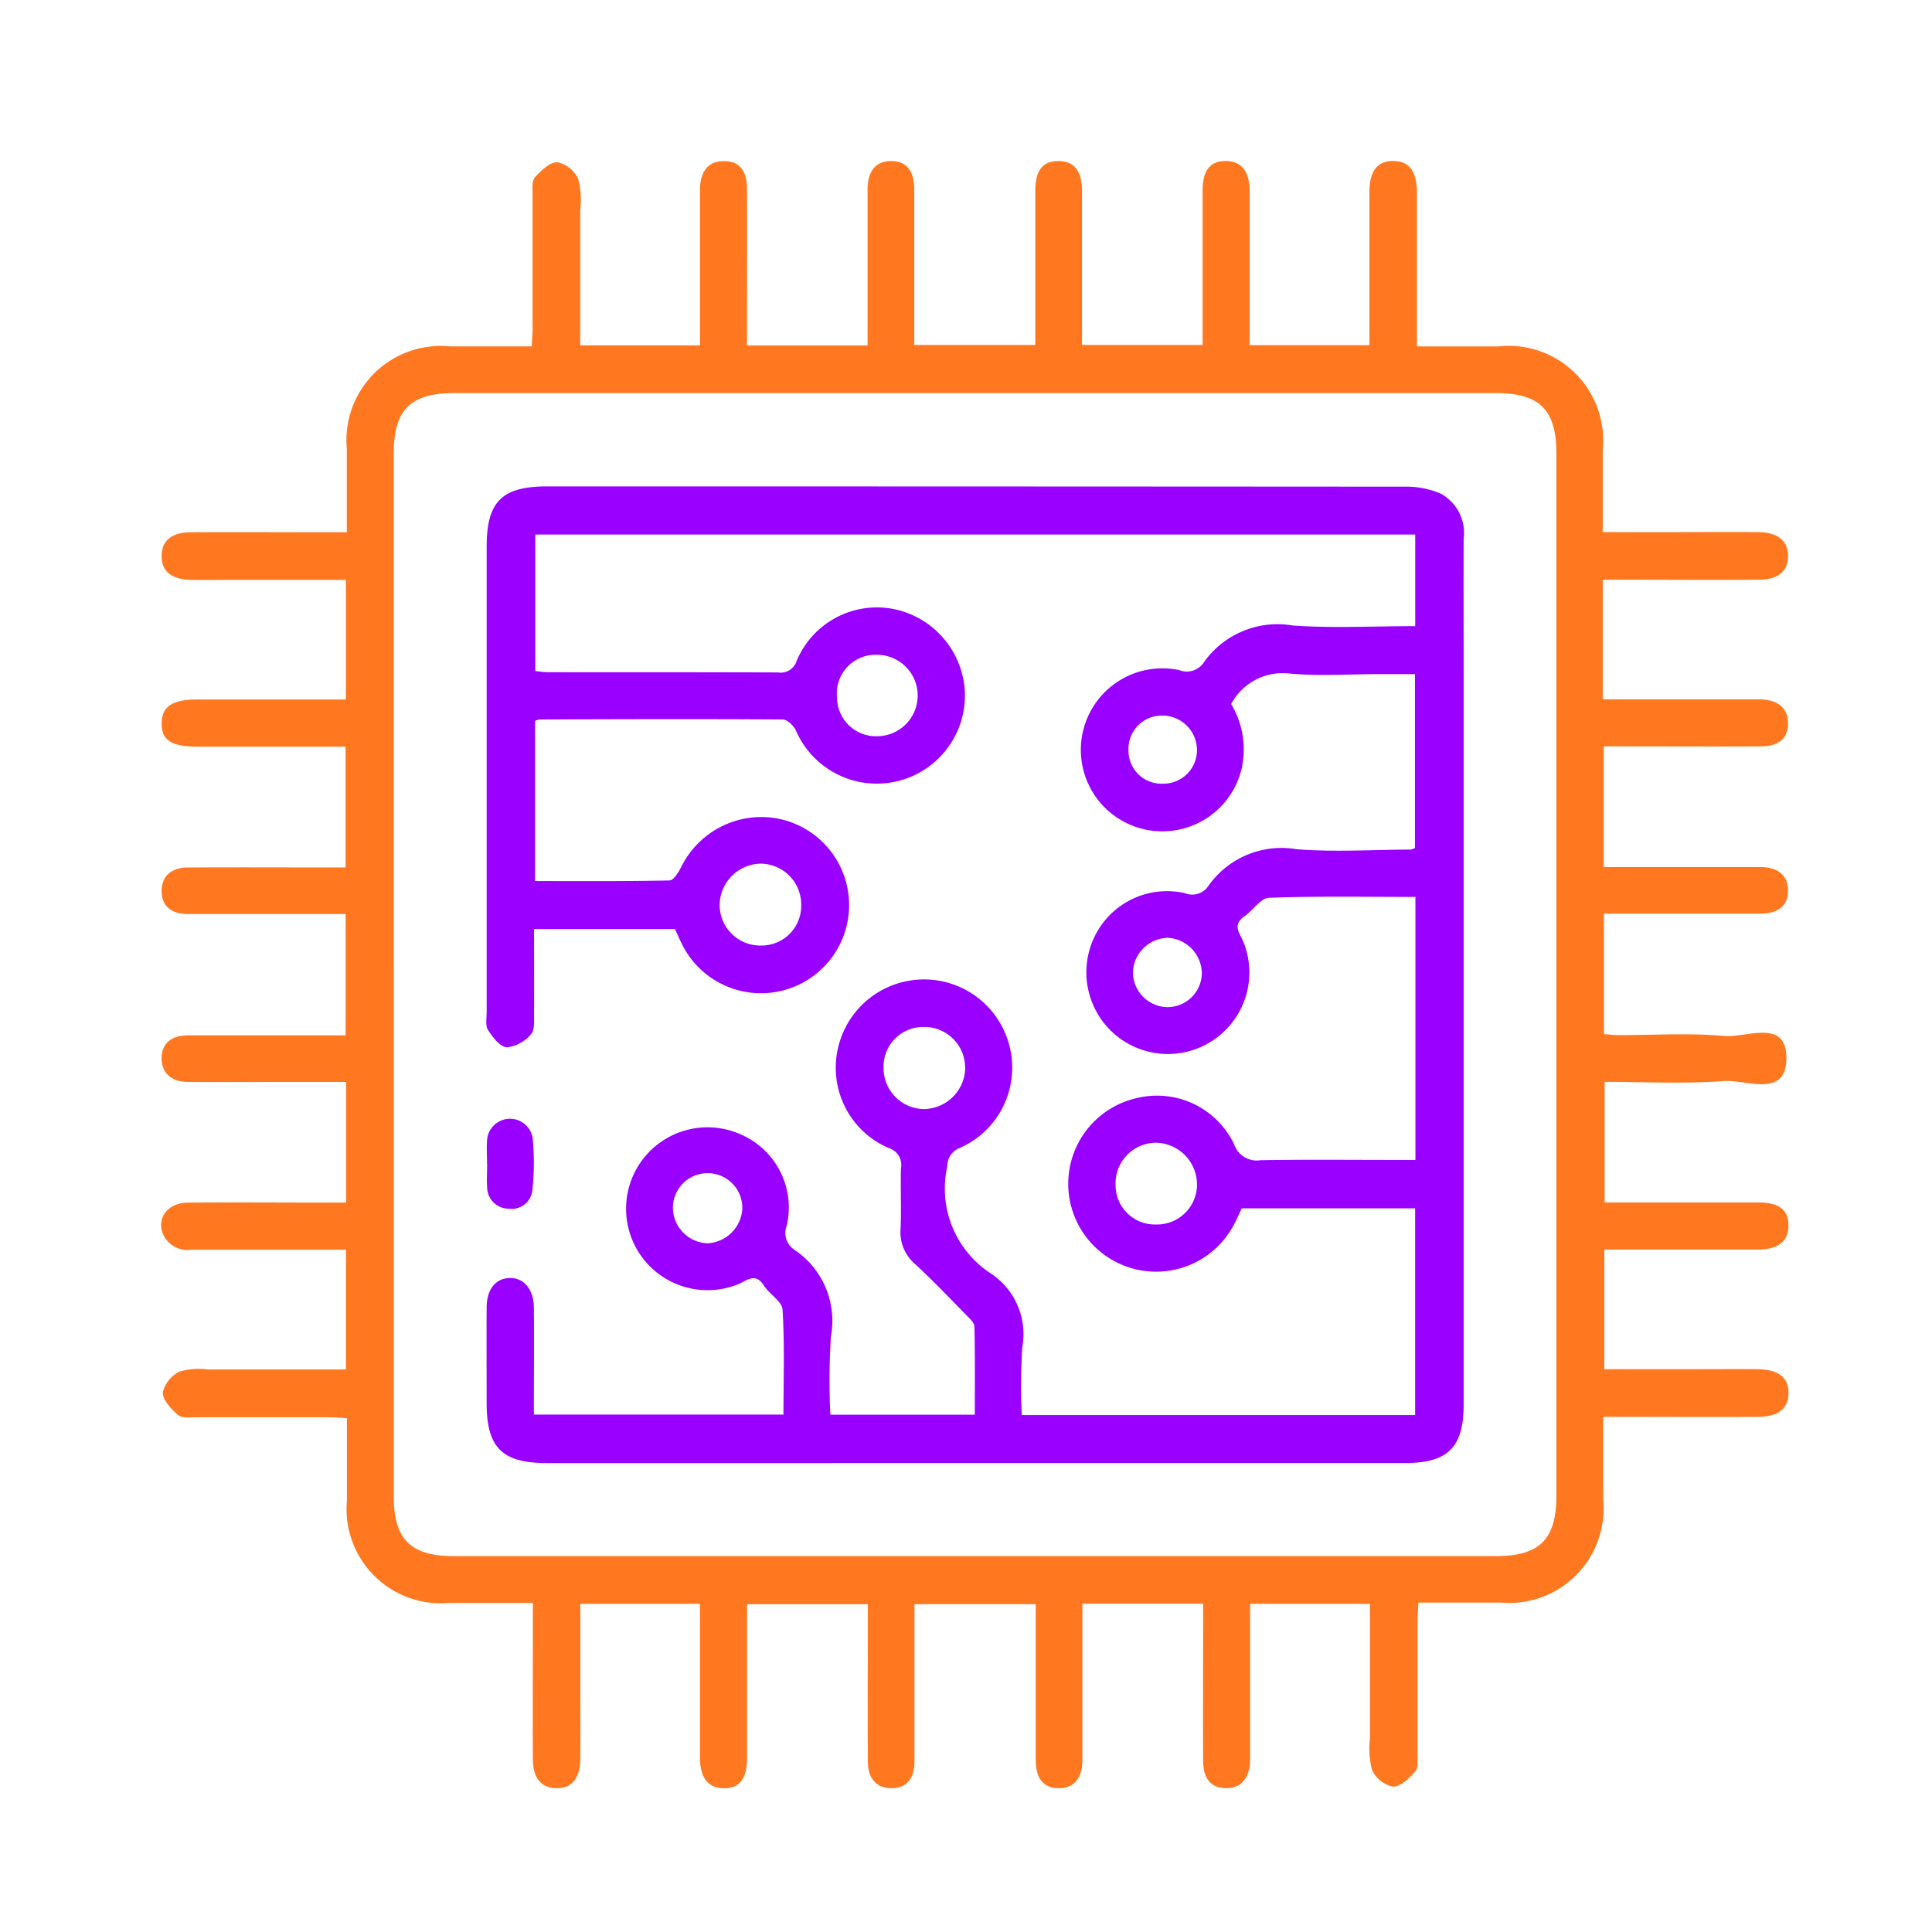 <svg xmlns="http://www.w3.org/2000/svg" xmlns:xlink="http://www.w3.org/1999/xlink" width="60" height="60" viewBox="0 0 60 60">
  <defs>
    <clipPath id="clip-path">
      <rect id="Rectangle_2161" data-name="Rectangle 2161" width="60" height="60" transform="translate(160 5199)" fill="#fff" stroke="#707070" stroke-width="1"/>
    </clipPath>
    <clipPath id="clip-path-2">
      <rect id="Rectangle_2160" data-name="Rectangle 2160" width="50.544" height="50.535" fill="none"/>
    </clipPath>
  </defs>
  <g id="Mask_Group_373" data-name="Mask Group 373" transform="translate(-160 -5199)" clip-path="url(#clip-path)">
    <g id="Group_3959" data-name="Group 3959" transform="translate(165 5204)">
      <g id="Group_3958" data-name="Group 3958" transform="translate(0 0)" clip-path="url(#clip-path-2)">
        <path id="Path_21839" data-name="Path 21839" d="M44.812,23.386v3.731c.159.01.31.029.46.029,1.1,0,2.2-.07,3.285.027.687.062,1.921-.555,1.921.684,0,1.268-1.251.661-1.954.715-1.21.093-2.432.026-3.691.026v3.746h1.037c1.252,0,2.5,0,3.757,0,.635,0,.927.245.917.736-.009.473-.327.725-.947.727-1.391,0-2.782,0-4.174,0h-.6v3.714h2.93c.609,0,1.217-.006,1.826,0,.66.009.976.264.964.76-.011.472-.323.719-.953.721-1.409.007-2.817,0-4.226,0h-.575c0,.892,0,1.739,0,2.586a2.93,2.93,0,0,1-3.178,3.181H39.05c-.01.208-.027.39-.027.572,0,1.374,0,2.748,0,4.122,0,.189.03.437-.073.554-.185.21-.464.477-.695.468a.932.932,0,0,1-.646-.519A2.65,2.65,0,0,1,37.543,49c0-1.387,0-2.774,0-4.191H33.823v.543c0,1.427,0,2.853,0,4.28,0,.6-.289.919-.769.9-.452-.015-.687-.291-.69-.858-.007-1.426,0-2.853,0-4.28v-.589H28.615c0,.458,0,.9,0,1.351,0,1.166,0,2.331,0,3.5,0,.573-.266.879-.733.878s-.716-.289-.717-.88c0-1.6,0-3.2,0-4.835H23.4v1.129c0,1.253,0,2.505,0,3.758,0,.543-.258.828-.717.829s-.729-.3-.731-.825c-.007-1.616,0-3.233,0-4.889H18.2v1.83c0,.974,0,1.948,0,2.923,0,.677-.238.976-.744.962-.47-.012-.716-.331-.718-.954,0-1.391,0-2.783,0-4.175V44.81H13.022c0,.753,0,1.479,0,2.205,0,.87.008,1.74,0,2.609-.008.617-.274.923-.758.909-.46-.013-.712-.312-.715-.9-.009-1.409,0-2.818,0-4.227v-.625H8.954A2.929,2.929,0,0,1,5.774,41.6c0-.833,0-1.666,0-2.559-.209-.01-.392-.026-.574-.026-1.374,0-2.748,0-4.122,0-.189,0-.437.029-.554-.074-.21-.185-.476-.465-.467-.7a.972.972,0,0,1,.521-.646,2.109,2.109,0,0,1,.872-.065c1.421,0,2.843,0,4.294,0V33.811H5.2c-1.426,0-2.852,0-4.278,0a.822.822,0,0,1-.854-.472c-.218-.509.143-.986.765-.991,1.443-.012,2.887,0,4.331,0h.586V28.6H3.921c-1.026,0-2.052.006-3.079,0-.526,0-.824-.283-.823-.733s.285-.712.831-.714c1.616,0,3.231,0,4.885,0V23.386H4.5c-1.217,0-2.435,0-3.652,0-.544,0-.828-.256-.829-.715s.3-.729.824-.731c1.616-.007,3.233,0,4.89,0V18.189H1.141c-.824,0-1.134-.207-1.121-.743.012-.509.337-.722,1.107-.723H5.742V13.009H2.389c-.487,0-.974.009-1.461,0-.616-.015-.921-.279-.908-.763.012-.459.312-.712.9-.716,1.409-.009,2.817,0,4.226,0h.625c0-.894,0-1.741,0-2.588A2.927,2.927,0,0,1,8.953,5.756h2.56c.01-.208.027-.39.027-.572,0-1.374,0-2.749,0-4.123,0-.189-.03-.437.072-.554C11.8.3,12.08.03,12.31.038a.933.933,0,0,1,.646.518,2.64,2.64,0,0,1,.064.978c0,1.387,0,2.775,0,4.191h3.719V5.184c0-1.426,0-2.853,0-4.28,0-.582.256-.89.714-.9.482-.015.742.268.745.854.008,1.426,0,2.853,0,4.28v.591h3.745V4.692c0-1.27,0-2.54,0-3.809,0-.577.261-.88.727-.882s.722.288.723.875c0,1.6,0,3.2,0,4.838h3.759V4.071q0-1.566,0-3.131c0-.647.222-.934.711-.939s.739.306.74.923c0,1.582,0,3.165,0,4.79h3.745V4.676c0-1.252,0-2.5,0-3.758,0-.636.242-.926.734-.918.475.008.725.324.727.945,0,1.58,0,3.16,0,4.775h3.719V4.52c0-1.183,0-2.366,0-3.549,0-.666.253-.979.749-.972s.726.325.729,1c0,1.375,0,2.749,0,4.123v.636h2.525a2.938,2.938,0,0,1,3.243,3.221c0,.83,0,1.661,0,2.547h2.128c.9,0,1.809-.007,2.713,0,.608.007.924.282.914.76-.01.456-.31.714-.9.719-1.391.011-2.782,0-4.174,0h-.681v3.714h.568c1.426,0,2.852,0,4.279,0,.58,0,.892.258.907.713.016.481-.268.745-.852.748-1.426.008-2.852,0-4.278,0h-.591v3.746h.927c1.3,0,2.609,0,3.913,0,.576,0,.88.26.882.727s-.289.721-.876.722c-1.6,0-3.2,0-4.855,0M7.228,25.241q0,8.115,0,16.23c0,1.333.525,1.856,1.866,1.856H41.442c1.375,0,1.893-.516,1.893-1.883q0-16.177,0-32.354c0-1.369-.516-1.882-1.893-1.882H9.095c-1.342,0-1.866.521-1.866,1.855q0,8.089,0,16.177" transform="translate(0 0)" fill="#ff781f"/>
        <path id="Path_21840" data-name="Path 21840" d="M51.087,26.583V23.736H23.76v4.241c.123.011.255.034.388.035,2.383,0,4.765,0,7.148.007a.52.52,0,0,0,.581-.358,2.7,2.7,0,0,1,3.064-1.6A2.764,2.764,0,0,1,37.1,28.611a2.737,2.737,0,0,1-5.248,1.207c-.071-.149-.268-.337-.408-.338-2.521-.017-5.043-.009-7.564,0a.49.49,0,0,0-.126.047v4.971c1.4,0,2.789.011,4.174-.019.126,0,.281-.254.365-.42a2.774,2.774,0,0,1,2.888-1.52,2.737,2.737,0,1,1-2.865,3.92c-.077-.155-.146-.314-.219-.472H23.721c0,.911.005,1.793,0,2.675,0,.205.02.481-.1.6a1.16,1.16,0,0,1-.743.4c-.21-.013-.442-.315-.586-.539-.089-.139-.041-.372-.042-.563q0-7.224,0-14.448c0-1.4.474-1.871,1.881-1.871q13.3,0,26.608.009a2.727,2.727,0,0,1,1.152.222,1.4,1.4,0,0,1,.7,1.413c-.006,1.408,0,2.816,0,4.223q0,7.513,0,15.026,0,3.808,0,7.616c0,1.338-.487,1.821-1.826,1.822H24.106c-1.371,0-1.854-.481-1.857-1.843,0-.991-.005-1.983,0-2.974,0-.573.268-.909.7-.928.448-.02.763.344.767.924.009,1.093,0,2.186,0,3.317h7.751c0-1.083.039-2.175-.028-3.259-.016-.261-.41-.482-.582-.752-.266-.417-.531-.145-.8-.038a2.529,2.529,0,1,1,.138-4.628,2.472,2.472,0,0,1,1.374,2.807.626.626,0,0,0,.242.754,2.654,2.654,0,0,1,1.128,2.7,22.643,22.643,0,0,0-.016,2.418h4.487c0-.9.01-1.817-.012-2.729,0-.126-.152-.262-.257-.369-.524-.534-1.041-1.076-1.59-1.583a1.307,1.307,0,0,1-.447-1.1c.029-.625-.007-1.252.013-1.878a.547.547,0,0,0-.382-.622,2.712,2.712,0,0,1-1.567-3.134,2.739,2.739,0,0,1,5.359.148,2.721,2.721,0,0,1-1.589,2.985.6.6,0,0,0-.383.573,3.144,3.144,0,0,0,1.353,3.325,2.257,2.257,0,0,1,.975,2.3,19.236,19.236,0,0,0-.015,2.095H51.084V44.663H45.7c-.072.152-.149.325-.237.493a2.729,2.729,0,1,1-3-3.923,2.651,2.651,0,0,1,3,1.441.74.74,0,0,0,.821.493c1.408-.024,2.817-.009,4.226-.009h.583V34.991c-1.536,0-3.045-.029-4.551.027-.258.01-.492.394-.758.575-.391.267-.145.525-.031.8a2.531,2.531,0,0,1-3.978,2.881,2.543,2.543,0,0,1-.656-3.03,2.5,2.5,0,0,1,2.816-1.37.6.6,0,0,0,.723-.218A2.776,2.776,0,0,1,47.4,33.509c1.175.094,2.363.015,3.546.011a.548.548,0,0,0,.133-.048v-5.4H49.941c-.922,0-1.849.065-2.763-.019A1.812,1.812,0,0,0,45.371,29a2.749,2.749,0,0,1,.318,2.037,2.531,2.531,0,1,1-1.927-3.089.631.631,0,0,0,.76-.242,2.8,2.8,0,0,1,2.759-1.145c1.244.09,2.5.02,3.8.02M37.108,40.292a1.261,1.261,0,0,0-1.3-1.262A1.229,1.229,0,0,0,34.576,40.3a1.271,1.271,0,0,0,1.236,1.279,1.3,1.3,0,0,0,1.3-1.284m5.935,4.869a1.243,1.243,0,0,0,1.263-1.24,1.3,1.3,0,0,0-1.278-1.3,1.264,1.264,0,0,0-1.251,1.312,1.22,1.22,0,0,0,1.266,1.227m-9.916-16.4A1.207,1.207,0,0,0,34.368,30a1.264,1.264,0,1,0,.007-2.528,1.2,1.2,0,0,0-1.248,1.284m-1.109,6.489a1.27,1.27,0,0,0-1.279-1.288,1.3,1.3,0,0,0-1.254,1.273A1.26,1.26,0,0,0,30.777,36.5a1.231,1.231,0,0,0,1.241-1.256m-1.829,9.436a1.078,1.078,0,1,0-2.155,0,1.116,1.116,0,0,0,1.076,1.068,1.14,1.14,0,0,0,1.079-1.066M43.408,36.26a1.111,1.111,0,0,0-1.087,1.052,1.086,1.086,0,0,0,1.032,1.1,1.065,1.065,0,0,0,1.107-1.068,1.117,1.117,0,0,0-1.052-1.083m-.164-4.787a1.043,1.043,0,0,0,1.065-1.044,1.076,1.076,0,0,0-1.1-1.072,1.036,1.036,0,0,0-1.027,1.078,1.024,1.024,0,0,0,1.062,1.038" transform="translate(-12.136 -12.136)" fill="#90f"/>
        <path id="Path_21841" data-name="Path 21841" d="M22.282,66.885c0-.242-.015-.485,0-.725a.714.714,0,0,1,1.419-.072,8.147,8.147,0,0,1-.009,1.6.645.645,0,0,1-.735.586.67.67,0,0,1-.671-.663c-.018-.24,0-.483,0-.725h0" transform="translate(-12.157 -35.737)" fill="#90f"/>
      </g>
    </g>
  </g>
</svg>
